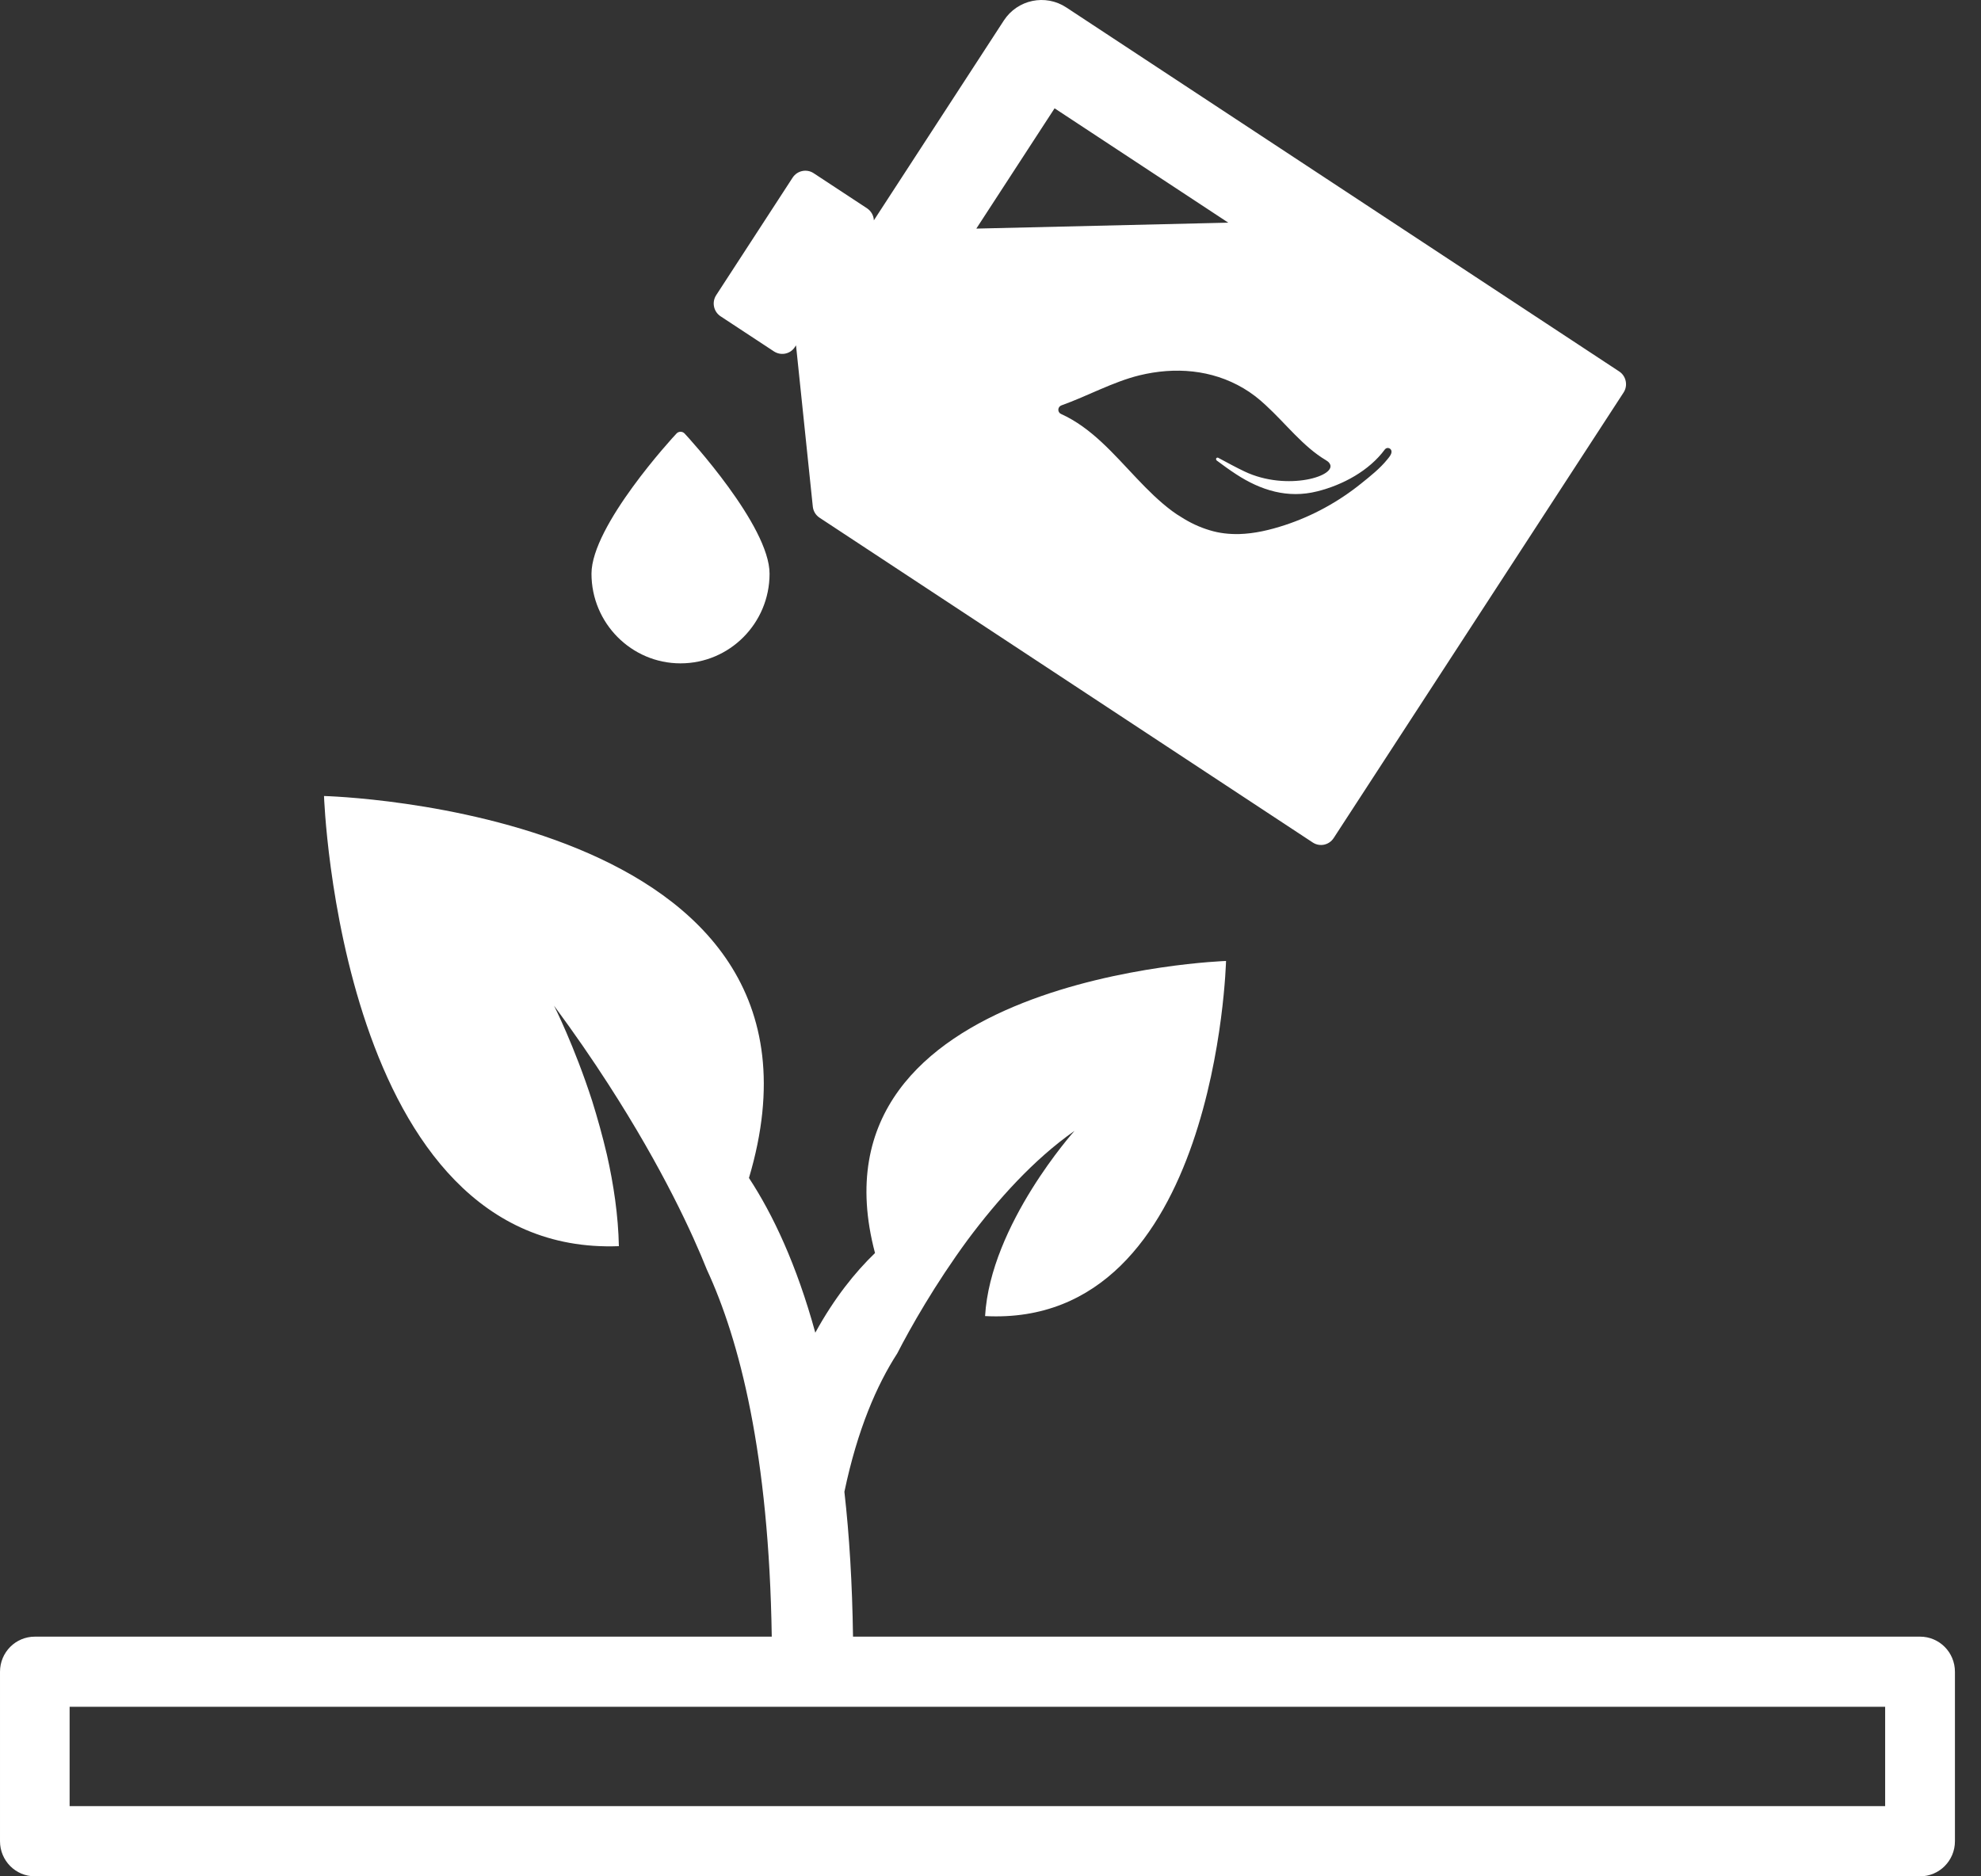 <?xml version="1.0" encoding="UTF-8" standalone="no"?><!DOCTYPE svg PUBLIC "-//W3C//DTD SVG 1.1//EN" "http://www.w3.org/Graphics/SVG/1.1/DTD/svg11.dtd"><svg width="100%" height="100%" viewBox="0 0 57 54" version="1.1" xmlns="http://www.w3.org/2000/svg" xmlns:xlink="http://www.w3.org/1999/xlink" xml:space="preserve" xmlns:serif="http://www.serif.com/" style="fill-rule:evenodd;clip-rule:evenodd;stroke-linejoin:round;stroke-miterlimit:1.414;"><rect x="0" y="0" width="57" height="54" fill="#333333" stroke="none"/><path id="icon" d="M22.206,47.102c-0.08,-5.254 -0.926,-8.532 -1.867,-10.562c-0.398,-0.999 -1.258,-2.895 -2.837,-5.341c-0.456,-0.708 -0.975,-1.462 -1.561,-2.256c0,0 0.579,1.141 1.097,2.74c0.151,0.485 0.298,1.007 0.426,1.553c0.19,0.844 0.326,1.742 0.343,2.628c-8.036,0.307 -8.484,-12.955 -8.484,-12.955c0,0 15.385,0.379 12.227,10.992c0.689,1.051 1.371,2.493 1.909,4.453c0.548,-0.999 1.147,-1.742 1.718,-2.292c-2.116,-7.988 10.1,-8.406 10.1,-8.406c0,0 -0.258,10.569 -6.933,10.22c0.154,-2.636 2.573,-5.33 2.573,-5.33c-1.178,0.826 -2.22,1.992 -3.07,3.131c-0.945,1.286 -1.653,2.539 -2.031,3.275c-0.584,0.904 -1.143,2.182 -1.52,3.981c0.143,1.258 0.226,2.642 0.248,4.169l30.702,0c0.555,0 1.004,0.45 1.004,1.012l0,4.876c0,0.558 -0.449,1.01 -1.004,1.01l-54.242,0c-0.556,0 -1.004,-0.452 -1.004,-1.01l0,-4.876c0,-0.562 0.448,-1.012 1.004,-1.012l21.202,0Zm32.036,4.878l0,-2.86l-52.239,0l0,2.86l52.239,0Zm-7.651,-41.289l-15.91,-10.477c-0.601,-0.396 -1.405,-0.227 -1.798,0.377l-3.739,5.75c-0.005,-0.134 -0.075,-0.264 -0.195,-0.345l-1.54,-1.013c-0.197,-0.129 -0.465,-0.076 -0.6,0.125l-2.202,3.387c-0.132,0.203 -0.075,0.474 0.125,0.607l1.538,1.012c0.202,0.13 0.47,0.077 0.601,-0.126l0.033,-0.049l0.483,4.64c0.013,0.131 0.085,0.248 0.192,0.319l14.195,9.35c0.202,0.131 0.468,0.074 0.6,-0.129l8.342,-12.823c0.131,-0.201 0.073,-0.474 -0.125,-0.605Zm-26.891,1.787c-0.061,-0.069 -0.176,-0.069 -0.236,0c-0.103,0.107 -2.445,2.653 -2.445,4.033c0,1.424 1.15,2.58 2.562,2.58c1.415,0 2.562,-1.156 2.562,-2.58c0,-1.38 -2.341,-3.926 -2.443,-4.033Zm20.22,0.741c-0.213,0.265 -0.491,0.484 -0.756,0.697c-0.651,0.524 -1.395,0.933 -2.185,1.193c-0.438,0.144 -0.879,0.249 -1.329,0.261c-0.28,0.005 -0.563,-0.023 -0.844,-0.11c-0.3,-0.089 -0.571,-0.22 -0.822,-0.381c-0.09,-0.052 -0.172,-0.109 -0.252,-0.167c-0.369,-0.273 -0.702,-0.605 -1.024,-0.945c-0.667,-0.702 -1.298,-1.454 -2.179,-1.854c-0.027,-0.012 -0.041,-0.025 -0.053,-0.044c-0.048,-0.064 -0.025,-0.169 0.066,-0.203c0.738,-0.263 1.485,-0.678 2.243,-0.864c1.02,-0.248 2.078,-0.169 2.993,0.372c0.228,0.134 0.443,0.301 0.643,0.489c0.576,0.529 1.077,1.194 1.728,1.58c0.046,0.026 0.08,0.055 0.101,0.085c0.275,0.362 -1.212,0.826 -2.442,0.24c-0.25,-0.119 -0.501,-0.257 -0.754,-0.392c-0.043,-0.025 -0.083,0.028 -0.055,0.063c0.002,0.005 0.003,0.009 0.007,0.012c0.186,0.139 0.368,0.271 0.561,0.397c0.714,0.467 1.49,0.705 2.332,0.493c0.738,-0.183 1.498,-0.595 1.948,-1.207c0.067,-0.087 0.203,-0.028 0.191,0.076c-0.006,0.08 -0.071,0.149 -0.118,0.209Zm-9.576,-10.102l4.998,3.291l-7.25,0.171l2.252,-3.462Z" style="fill:#fff;fill-rule:nonzero;"/></svg>